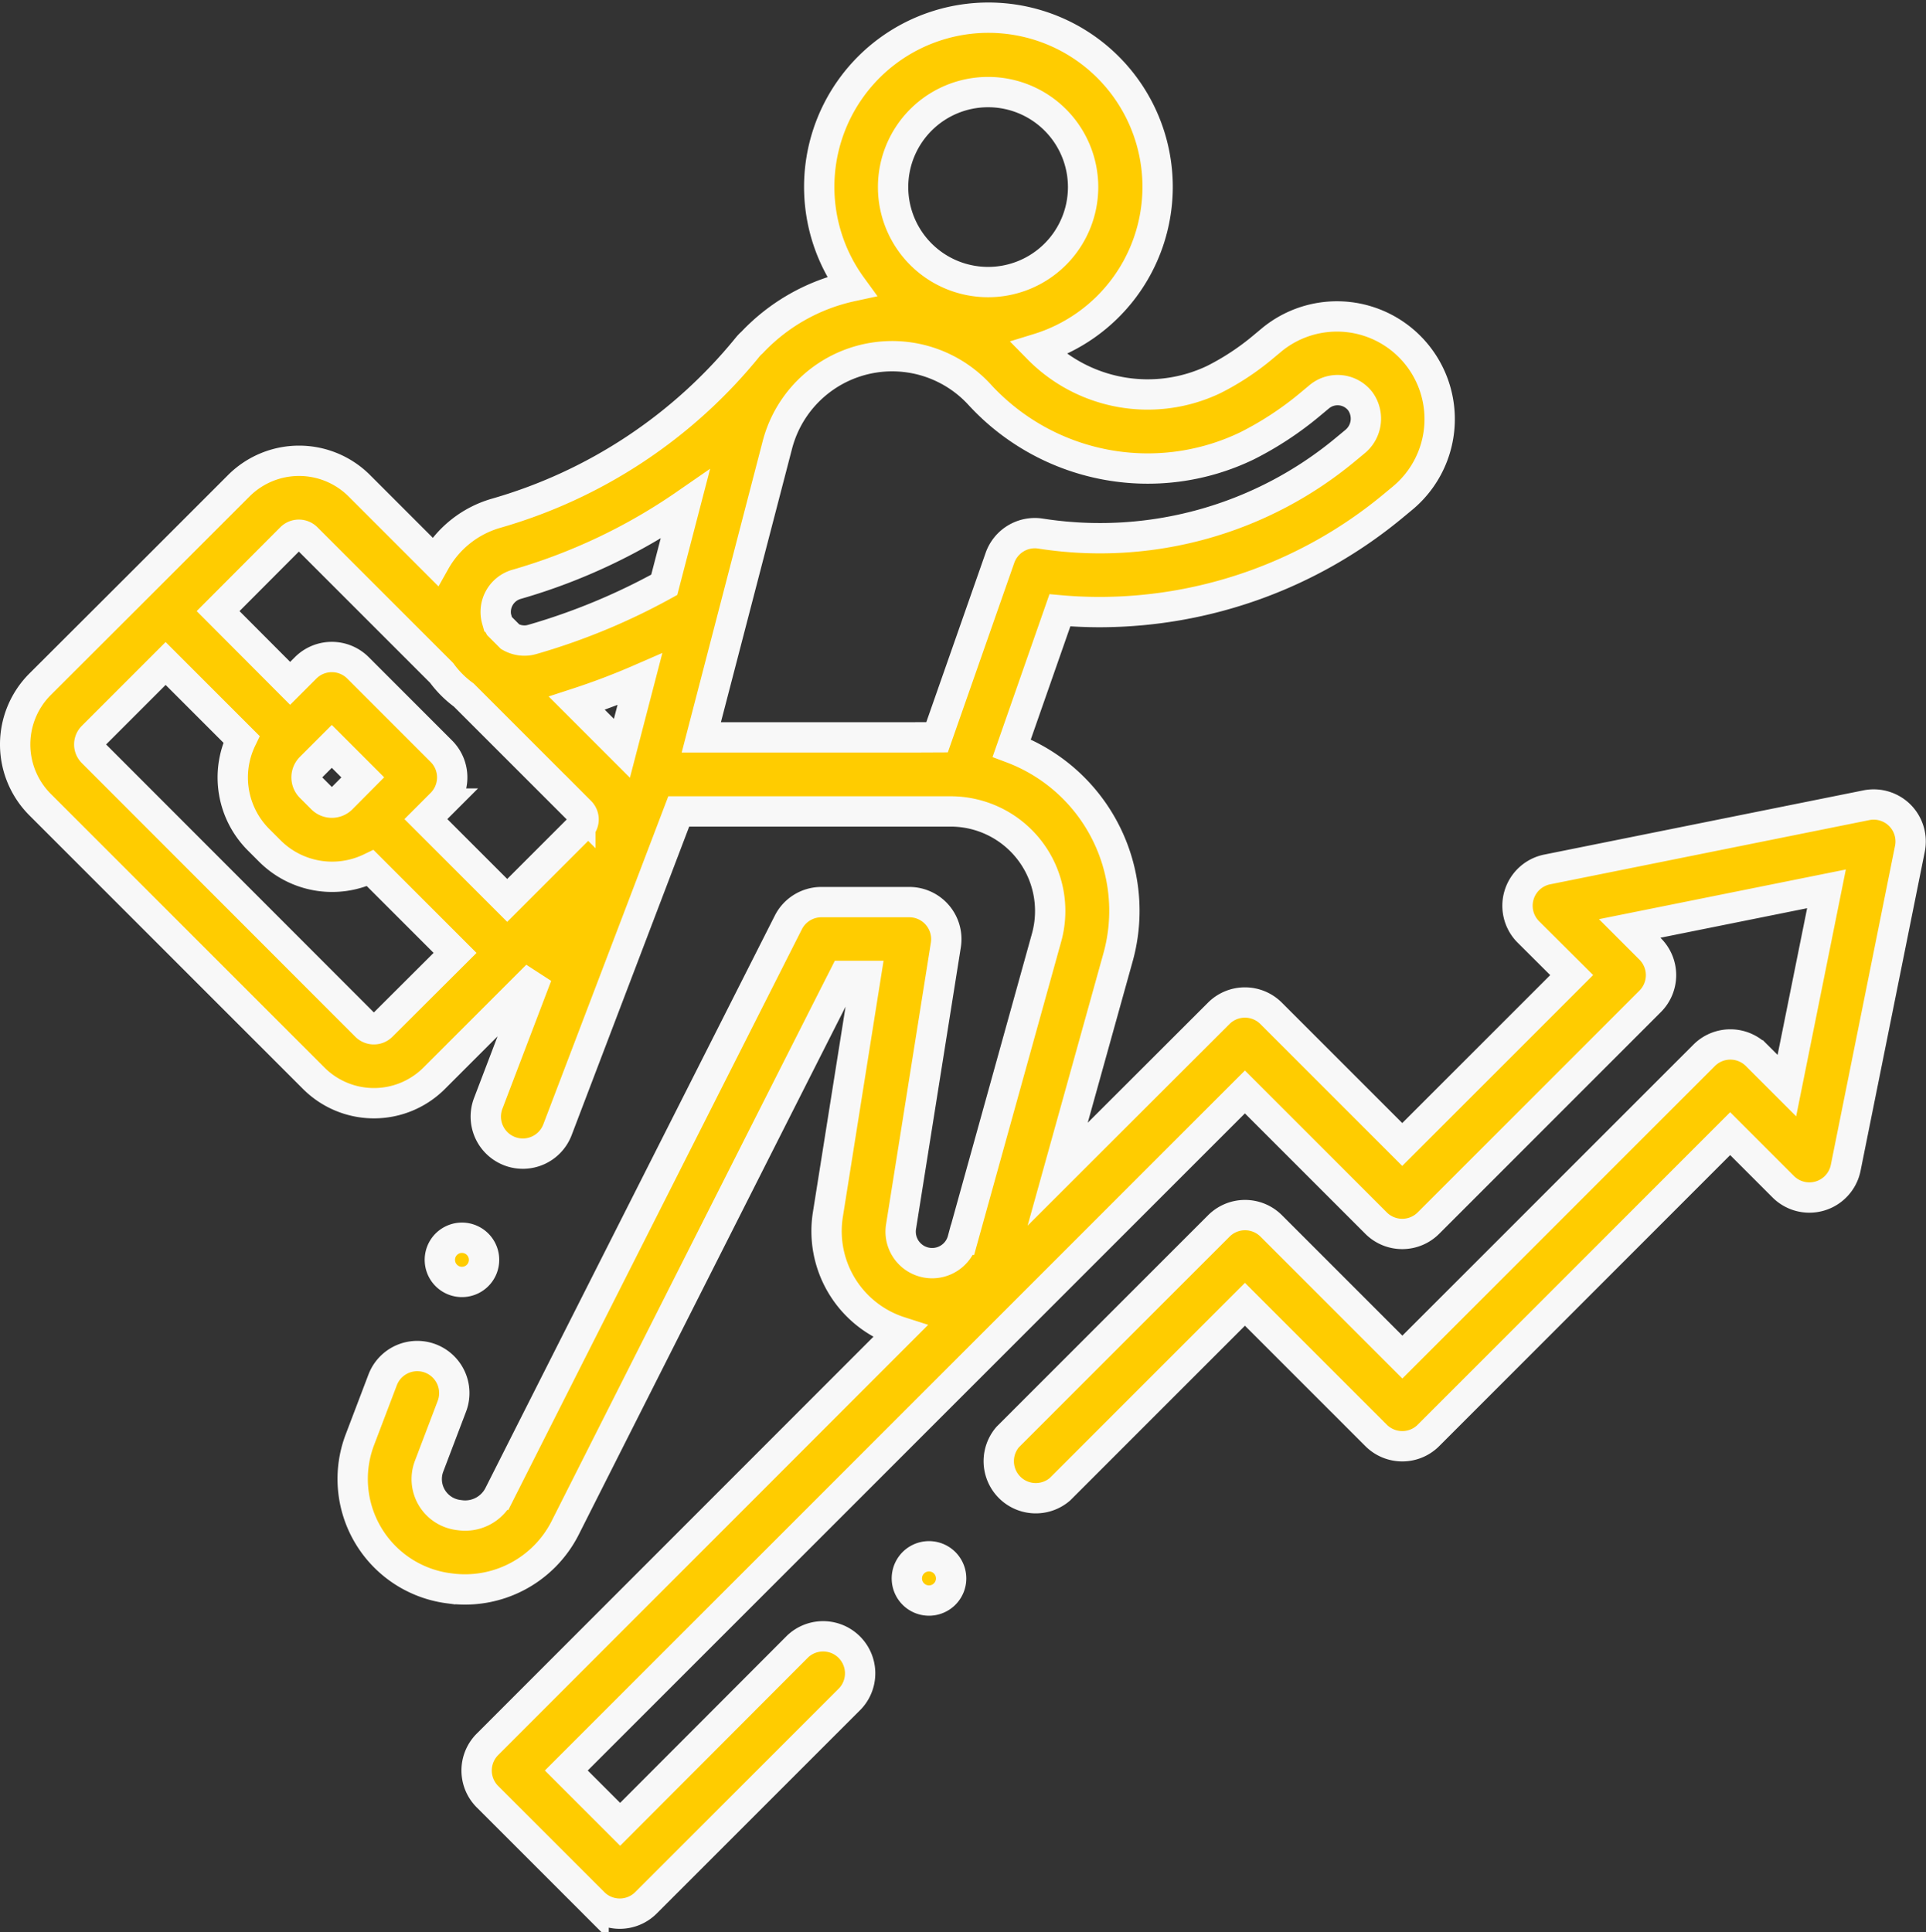 <svg xmlns="http://www.w3.org/2000/svg" width="50.804" height="50.966" viewBox="0 0 50.804 50.966"><rect x="0" y="0" width="50.804" height="50.966" fill="#333333" stroke="none"/><g id="icon-home-5" transform="translate(0.401 0.476)"><g id="XMLID_1850_"><path id="XMLID_1911_" d="M49.757,21.033a.978.978,0,0,0-.883-.267L40.456,22.46a.977.977,0,0,0-.5,1.648L41.1,25.247l-4.469,4.469-3.46-3.46a.977.977,0,0,0-1.381,0L27.541,30.5l1.593-5.722a4.585,4.585,0,0,0-2.805-5.519L27.6,15.624q.526.047,1.048.047a12.143,12.143,0,0,0,7.743-2.8l.233-.193a2.709,2.709,0,1,0-3.431-4.194l-.264.22a6.725,6.725,0,0,1-1.266.83,4.05,4.05,0,0,1-4.636-.815,4.463,4.463,0,1,0-4.922-1.641A5.088,5.088,0,0,0,19.48,8.559a.976.976,0,0,0-.115.118,13.249,13.249,0,0,1-6.638,4.387,2.7,2.7,0,0,0-1.608,1.273l-2-2a2.249,2.249,0,0,0-3.177,0l-2.62,2.62h0L.7,17.574a2.246,2.246,0,0,0,0,3.177l7.218,7.218a2.247,2.247,0,0,0,3.177,0l2.712-2.712L12.521,28.63a.977.977,0,1,0,1.825.7l3.2-8.4h7.172a2.626,2.626,0,0,1,2.53,3.33l-2.215,7.97a.831.831,0,0,1-1.622-.354l1.181-7.424a.977.977,0,0,0-.965-1.13H21.309a.977.977,0,0,0-.872.536c-.057.113-5.724,11.317-7.633,15.1a1,1,0,0,1-1.033.537l-.046-.006a.955.955,0,0,1-.764-1.287l.6-1.578a.977.977,0,0,0-1.825-.7l-.6,1.578a2.909,2.909,0,0,0,2.327,3.919l.046.006a2.962,2.962,0,0,0,3.039-1.593c1.668-3.307,6.2-12.277,7.361-14.565h.571l-1,6.294a2.785,2.785,0,0,0,1.9,3.091L12.5,45.54a.977.977,0,0,0,0,1.381l2.8,2.8a.977.977,0,0,0,1.381,0l5.385-5.385a.977.977,0,0,0-1.381-1.381L16,47.65l-1.42-1.42,17.9-17.9,3.46,3.46a.977.977,0,0,0,1.381,0l5.85-5.851a.977.977,0,0,0,0-1.381l-.541-.541,5.191-1.045-1.045,5.191-.8-.8a.977.977,0,0,0-1.381,0l-7.961,7.961-3.46-3.46a.977.977,0,0,0-1.381,0l-5.572,5.572A.977.977,0,0,0,27.6,38.812l4.881-4.881,3.46,3.46a.977.977,0,0,0,1.381,0L45.28,29.43l1.4,1.4a.977.977,0,0,0,1.648-.5l1.694-8.417A.977.977,0,0,0,49.757,21.033ZM25.711,1.953A2.506,2.506,0,1,1,23.2,4.459a2.506,2.506,0,0,1,2.506-2.506ZM16.047,19.264l-1.189-1.189q.847-.276,1.662-.631Zm-3.3-3.388a.757.757,0,0,1,.517-.936,15.234,15.234,0,0,0,4.452-2.109l-.552,2.12a16.844,16.844,0,0,1-3.482,1.442l-.07.017a.75.75,0,0,1-.512-.088l-.286-.286a.743.743,0,0,1-.064-.159Zm-5.429-2.16a.293.293,0,0,1,.414,0l3.56,3.56a2.685,2.685,0,0,0,.584.584l3.074,3.074a.293.293,0,0,1,0,.414l-1.929,1.929-2.145-2.145.409-.409a.977.977,0,0,0,0-1.381l-2.2-2.2a.977.977,0,0,0-1.381,0l-.409.409-1.9-1.906Zm1.337,6.875a.366.366,0,0,1-.519,0h0l-.3-.3a.366.366,0,0,1,0-.519l.558-.558.817.817Zm1.056,6a.293.293,0,0,1-.414,0L2.082,19.37a.293.293,0,0,1,0-.414l1.929-1.929,2,2a2.323,2.323,0,0,0,.45,2.648l.3.3h0a2.323,2.323,0,0,0,2.648.45l2.237,2.237Zm13.951-7.615H18.141l2.006-7.713a3.129,3.129,0,0,1,5.322-1.342,6.022,6.022,0,0,0,7.074,1.361,8.672,8.672,0,0,0,1.635-1.072l.264-.22a.756.756,0,0,1,1.083.121.784.784,0,0,1-.148,1.069l-.233.193A10.131,10.131,0,0,1,27.09,13.6a.976.976,0,0,0-1.072.642L24.36,18.973Z" transform="translate(-0.043)" fill="#fc0" stroke="#f8f8f8" stroke-width="0.8"></path><path id="XMLID_1920_" d="M237.58,408.8a.584.584,0,1,0,.412.171.584.584,0,0,0-.412-.171Z" transform="translate(-213.475 -368.221)" fill="#fc0" stroke="#f8f8f8" stroke-width="0.8"></path><path id="XMLID_1921_" d="M113.47,325.307a.583.583,0,1,0-.413-.171.583.583,0,0,0,.413.171Z" transform="translate(-101.685 -291.965)" fill="#fc0" stroke="#f8f8f8" stroke-width="0.8"></path></g></g></svg>